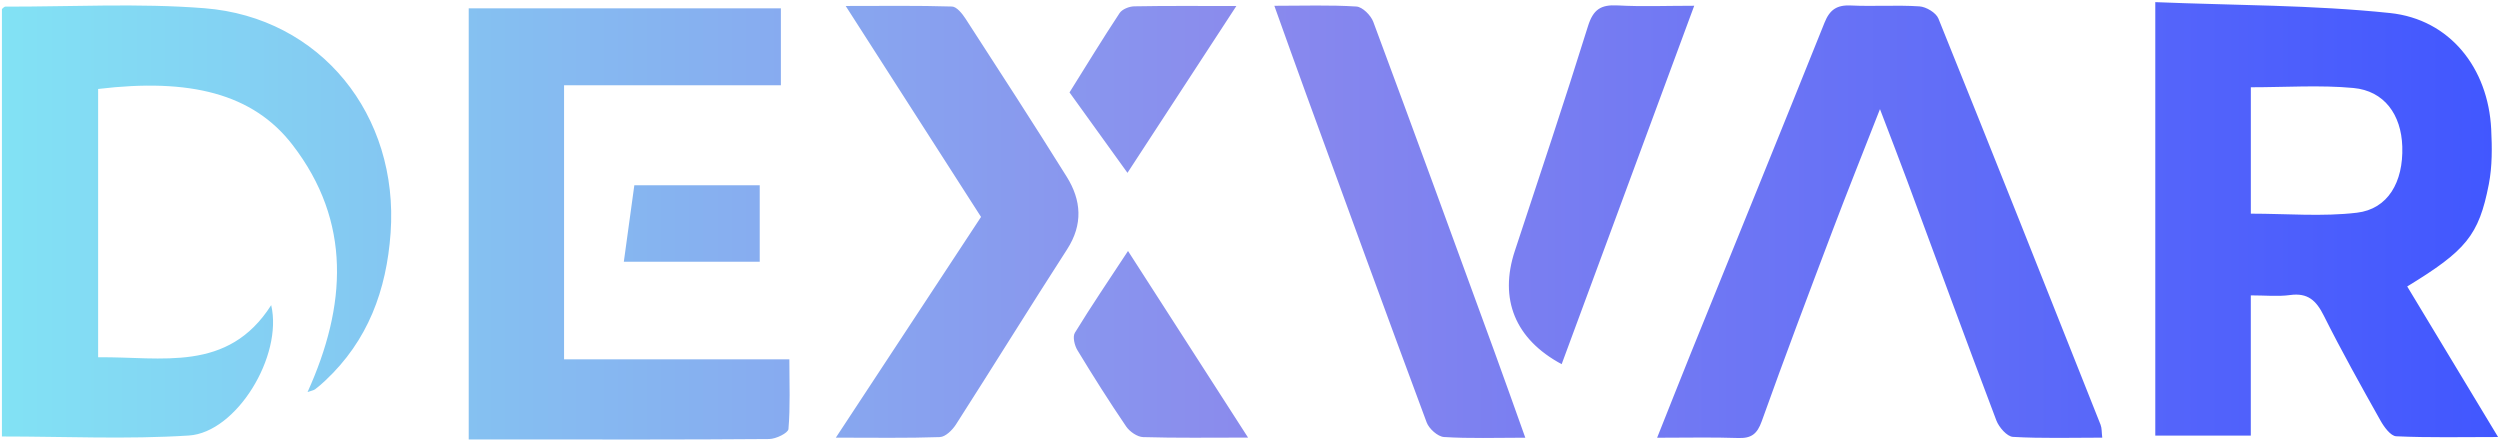 <?xml version="1.0" encoding="UTF-8"?>
<svg xmlns="http://www.w3.org/2000/svg" xmlns:xlink="http://www.w3.org/1999/xlink" width="300px" height="53px" viewBox="0 0 583 102" version="1.1">
<defs>
<linearGradient id="linear0" gradientUnits="userSpaceOnUse" x1="0" y1="101.65" x2="1160.98" y2="101.65" gradientTransform="matrix(0.501,0,0,0.502,0.449,0)">
<stop offset="0" style="stop-color:rgb(50.98%,88.627%,95.686%);stop-opacity:1;"/>
<stop offset="0.5" style="stop-color:rgb(54.118%,54.118%,92.941%);stop-opacity:1;"/>
<stop offset="1" style="stop-color:rgb(25.49%,34.118%,100%);stop-opacity:1;"/>
</linearGradient>
</defs>
<g id="surface1">
<path style=" stroke:none;fill-rule:nonzero;fill:url(#linear0);" d="M 502.621 0 C 521.09 0.762 539.316 0.648 557.336 2.539 C 571.359 4.008 580.254 15.434 580.949 29.629 C 581.16 33.895 581.203 38.293 580.395 42.453 C 578.066 54.426 575.074 57.926 561.363 66.305 C 568.223 77.668 575.09 89.047 582.551 101.414 C 574.031 101.414 566.406 101.594 558.805 101.242 C 557.5 101.184 555.957 99.066 555.121 97.566 C 550.582 89.477 546.051 81.375 541.898 73.082 C 540.137 69.566 538.164 67.742 534.051 68.305 C 531.223 68.691 528.297 68.383 524.887 68.383 L 524.887 101.078 L 502.613 101.078 L 502.613 0 Z M 524.902 49.328 C 533.324 49.328 541.586 50.062 549.645 49.105 C 556.879 48.242 560.469 41.961 560.215 33.699 C 559.984 26.207 555.992 20.68 548.809 20.02 C 541.012 19.297 533.098 19.852 524.895 19.852 L 524.895 49.32 L 524.902 49.32 Z M 68.211 33.277 C 82.035 51.207 80.836 70.805 71.723 90.926 C 72.656 90.598 73.152 90.531 73.5 90.27 C 74.324 89.652 75.098 88.965 75.848 88.262 C 85.812 78.941 90.137 67.188 91.09 53.801 C 93.039 26.348 74.789 3.547 47.66 1.418 C 32.273 0.211 16.719 1.082 1.242 1.047 C 0.965 1.047 0.691 1.43 0.449 1.609 L 0.449 101.289 C 15.227 101.289 29.68 101.98 44.031 101.066 C 55.141 100.359 66.012 82.523 63.242 70.66 C 53.148 86.508 37.672 82.633 22.883 82.82 L 22.883 20.25 C 44.246 17.684 58.988 21.309 68.211 33.277 Z M 489.875 98.602 C 477.324 66.988 464.781 35.371 452.039 3.832 C 451.488 2.469 449.188 1.09 447.613 0.988 C 442.297 0.637 436.938 1.039 431.617 0.781 C 428.375 0.629 426.699 1.746 425.484 4.777 C 415.207 30.406 404.785 55.984 394.418 81.582 C 391.812 88.02 389.277 94.48 386.441 101.582 C 393.332 101.582 399.344 101.438 405.34 101.645 C 408.41 101.75 409.773 100.719 410.84 97.73 C 416.156 82.871 421.734 68.102 427.324 53.34 C 430.75 44.289 434.359 35.309 438.41 24.949 C 440.859 31.383 442.82 36.43 444.703 41.504 C 451.637 60.195 458.488 78.91 465.551 97.551 C 466.16 99.145 468.035 101.301 469.422 101.383 C 476.262 101.777 483.129 101.562 490.246 101.562 C 490.09 100.238 490.164 99.348 489.867 98.598 L 489.875 98.598 Z M 182.102 19.387 L 182.102 1.445 L 109.305 1.445 L 109.305 101.988 L 121.035 101.988 C 140.477 101.988 159.926 102.047 179.371 101.883 C 180.945 101.871 183.793 100.484 183.867 99.551 C 184.309 94.344 184.078 89.078 184.078 83.297 L 131.539 83.297 L 131.539 19.387 Z M 219.191 101.422 C 220.477 101.379 222.082 99.801 222.906 98.523 C 231.613 84.938 240.098 71.207 248.848 57.645 C 252.598 51.836 252.176 46.195 248.762 40.723 C 241.039 28.355 233.109 16.121 225.18 3.883 C 224.414 2.699 223.105 1.059 222.004 1.023 C 214.066 0.777 206.117 0.895 197.215 0.895 C 208.129 17.906 218.387 33.898 228.777 50.09 C 217.707 66.922 206.695 83.664 194.918 101.562 C 203.816 101.562 211.512 101.699 219.191 101.43 Z M 348.461 81.395 C 339.105 55.777 329.766 30.156 320.25 4.594 C 319.684 3.07 317.727 1.113 316.309 1.023 C 310.168 0.633 303.984 0.852 297.176 0.852 C 299.809 8.168 302.203 14.926 304.668 21.664 C 313.961 47.129 323.238 72.605 332.699 98.012 C 333.25 99.492 335.285 101.316 336.734 101.414 C 342.707 101.793 348.715 101.574 355.699 101.574 C 353.082 94.266 350.809 87.816 348.461 81.395 Z M 377.203 0.77 C 373.332 0.547 371.535 1.699 370.316 5.609 C 364.852 23.148 359.008 40.57 353.258 58.02 C 349.555 69.238 353.297 78.59 364.18 84.426 C 374.375 56.867 384.547 29.359 395.09 0.844 C 388.508 0.844 382.844 1.082 377.207 0.762 L 377.203 0.762 Z M 177.168 42.699 L 147.926 42.699 C 147.102 48.73 146.309 54.473 145.477 60.531 L 177.168 60.531 Z M 263.051 58.031 C 258.609 64.793 254.488 70.859 250.66 77.109 C 250.102 78.023 250.578 80.055 251.25 81.16 C 254.898 87.184 258.668 93.145 262.629 98.969 C 263.449 100.168 265.219 101.395 266.582 101.434 C 274.293 101.668 282.016 101.547 291.047 101.547 C 281.434 86.602 272.477 72.68 263.051 58.031 Z M 264.492 0.977 C 263.32 1 261.684 1.652 261.086 2.559 C 257.051 8.668 253.238 14.926 249.41 21.051 C 253.984 27.402 258.254 33.324 262.926 39.809 C 271.496 26.684 279.605 14.254 288.316 0.906 C 279.594 0.906 272.043 0.836 264.496 0.977 Z M 264.492 0.977 "/>
</g>
</svg>
